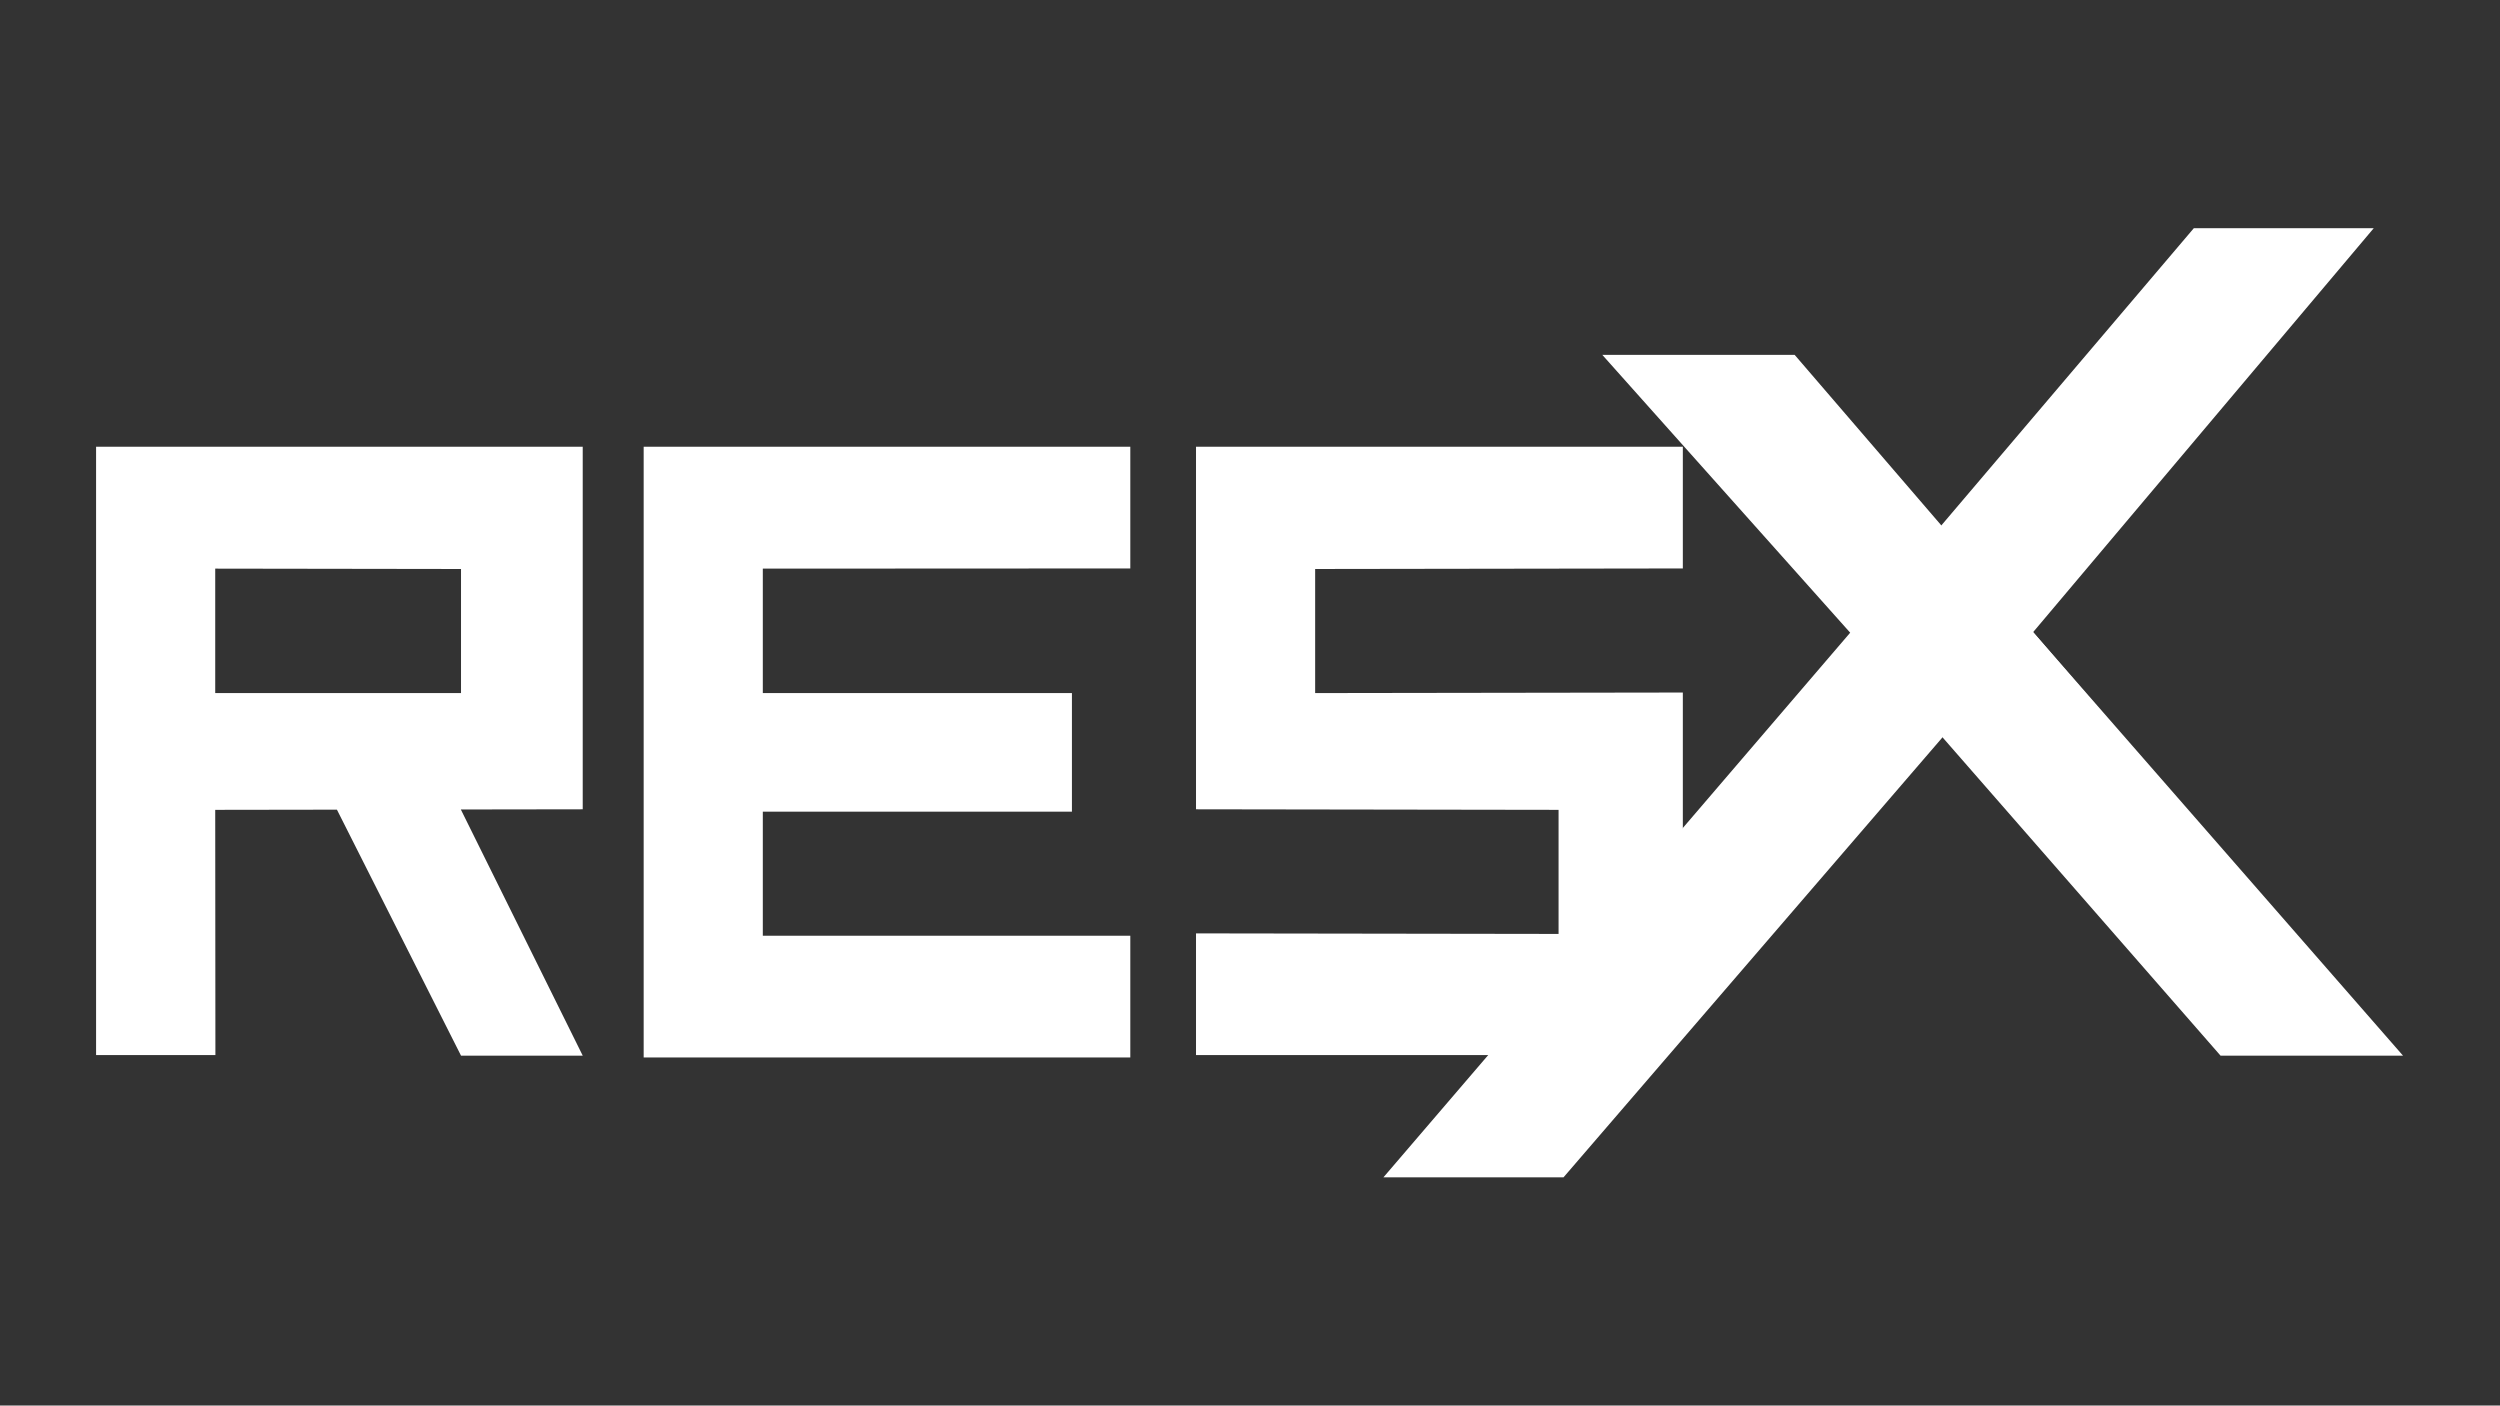 <?xml version="1.0" encoding="utf-8"?>
<!-- Generator: Adobe Illustrator 25.1.0, SVG Export Plug-In . SVG Version: 6.00 Build 0)  -->
<svg version="1.1" id="Layer_2_1_" xmlns="http://www.w3.org/2000/svg" xmlns:xlink="http://www.w3.org/1999/xlink" x="0px" y="0px"
	 viewBox="0 0 1366 768" style="enable-background:new 0 0 1366 768;" xml:space="preserve">
<rect x="0" y="0" width="1366" height="768" fill="#333333" stroke="none"/>
<style type="text/css">
	.st0{fill:#FFFFFF;}
</style>
<path class="st0" d="M52.5,244.1h265.9v198.1l-66.6,0.1l66.6,134.5h-66.5l-67.8-134.4l-66.5,0.1l0.1,134H52.5V244.1z M117.6,378.7
	h134.3v-67.8l-134.3-0.2C117.6,310.7,117.6,378.7,117.6,378.7z"/>
<polygon class="st0" points="617.6,244.1 351.7,244.1 351.7,577.8 617.6,577.8 617.6,511.3 416.8,511.3 416.8,443.5 585.7,443.5 
	585.7,378.7 416.8,378.7 416.8,310.7 617.6,310.6 "/>
<polygon class="st0" points="919.5,244.1 653.5,244.1 653.5,442.2 851.6,442.5 851.6,510.3 653.5,510 653.5,576.5 897.5,576.5 
	919.5,553.2 919.5,378.4 718.6,378.7 718.6,310.9 919.5,310.6 "/>
<polygon class="st0" points="875.5,193.9 980.6,193.9 1160.1,402.6 1061.7,402.6 "/>
<polygon class="st0" points="1011.2,345.4 1198.7,124.7 1297,124.7 1110.9,345.4 "/>
<polygon class="st0" points="755.9,643.3 854.3,643.3 1110.9,345.4 1011.2,345.4 "/>
<polygon class="st0" points="1011.2,345.4 1110.9,345.4 1313,576.8 1213.3,576.8 "/>
</svg>
